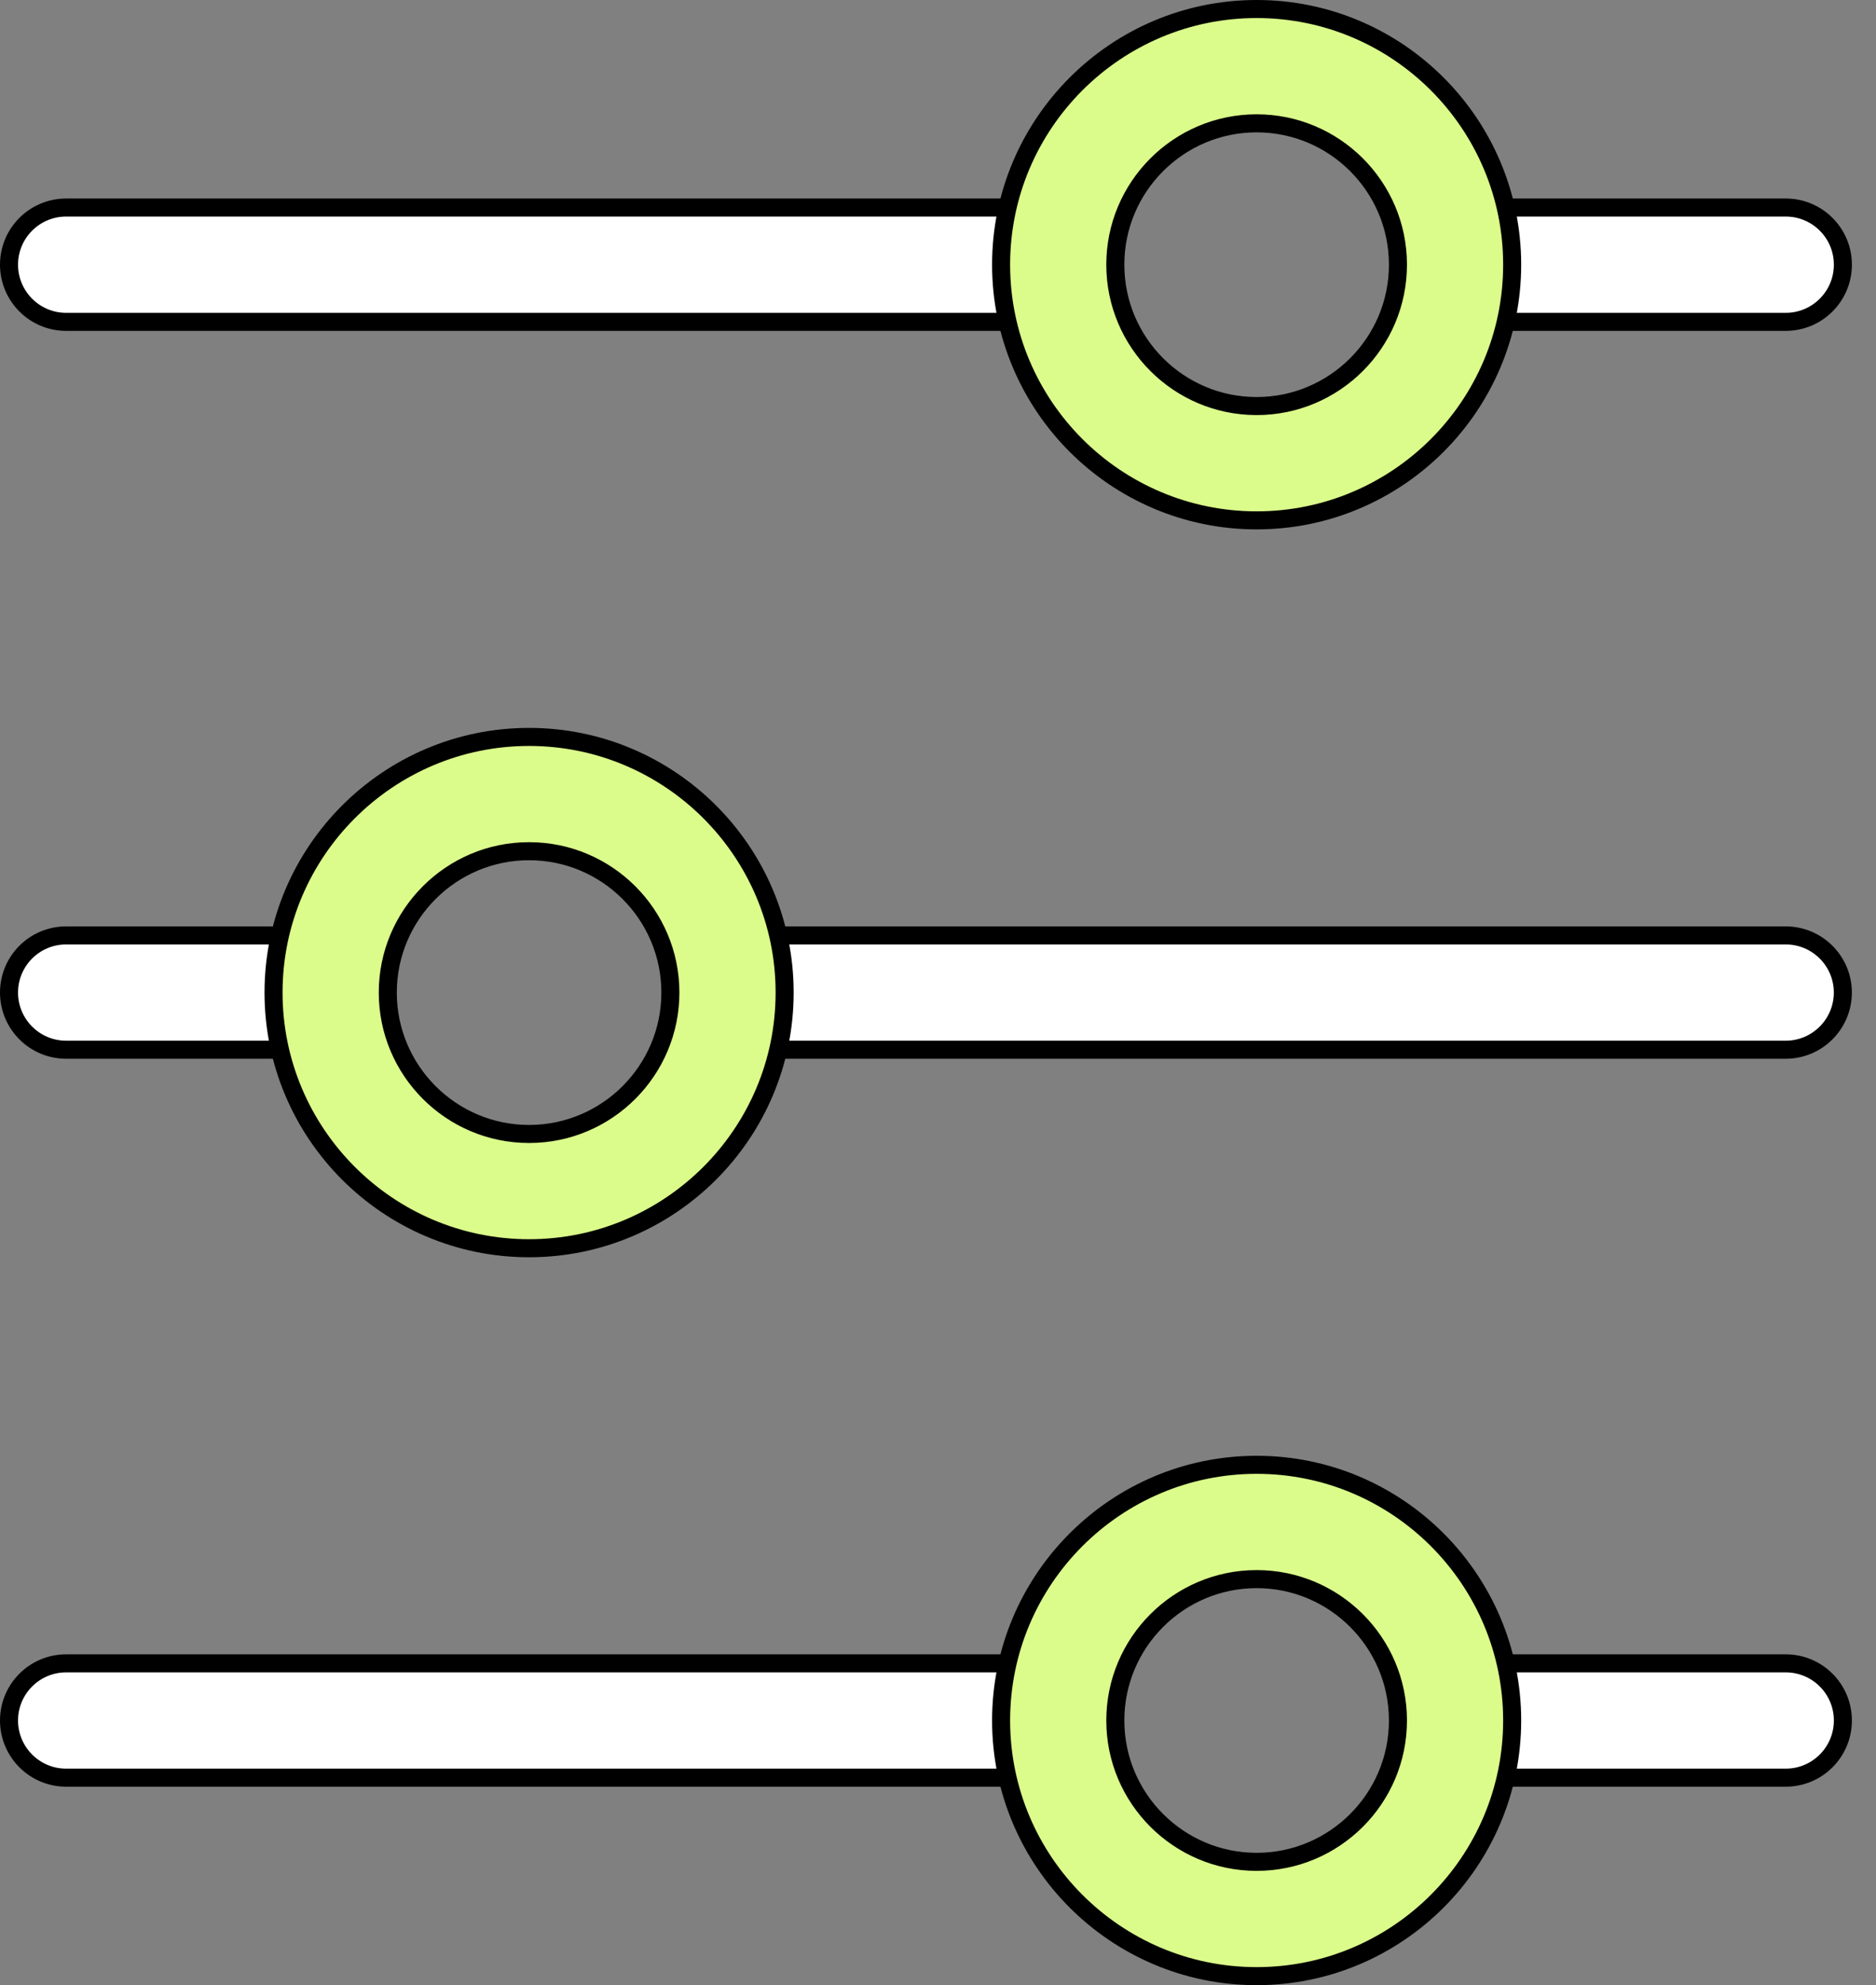 <svg xmlns="http://www.w3.org/2000/svg" width="52" height="55" viewBox="0 0 52 55" fill="none"><rect x="0" y="0" width="52" height="55" fill="#808080" stroke="none"/><g clip-path="url(#clip0_2891_1692)"><path d="M9.159 29.083H1.833C0.959 29.083 0.25 28.373 0.25 27.499C0.25 26.625 0.959 25.916 1.833 25.916H9.159C9.009 26.415 8.917 26.943 8.917 27.499C8.917 28.055 9.009 28.583 9.159 29.083Z" fill="white" stroke="black" stroke-width="0.5"></path><path d="M49.499 8.917H40.34C40.489 8.417 40.582 7.889 40.582 7.333C40.582 6.777 40.489 6.249 40.34 5.75H49.499C50.373 5.75 51.082 6.459 51.082 7.333C51.082 8.207 50.373 8.917 49.499 8.917Z" fill="white" stroke="black" stroke-width="0.5"></path><path d="M29.326 8.917H1.833C0.959 8.917 0.25 8.207 0.25 7.333C0.25 6.459 0.959 5.75 1.833 5.75H29.326C29.176 6.249 29.083 6.777 29.083 7.333C29.083 7.889 29.176 8.417 29.326 8.917Z" fill="white" stroke="black" stroke-width="0.5"></path><path d="M20.172 25.916H49.497C50.371 25.916 51.081 26.625 51.081 27.499C51.081 28.373 50.371 29.083 49.497 29.083H20.172C20.322 28.583 20.414 28.055 20.414 27.499C20.414 26.943 20.322 26.415 20.172 25.916Z" fill="white" stroke="black" stroke-width="0.5"></path><path d="M40.34 46.084H49.499C50.373 46.084 51.082 46.793 51.082 47.667C51.082 48.541 50.373 49.251 49.499 49.251H40.34C40.489 48.751 40.582 48.223 40.582 47.667C40.582 47.111 40.489 46.583 40.34 46.084Z" fill="white" stroke="black" stroke-width="0.5"></path><path d="M29.326 46.084C29.176 46.583 29.083 47.111 29.083 47.667C29.083 48.223 29.176 48.751 29.326 49.251H1.833C0.959 49.251 0.25 48.541 0.25 47.667C0.25 46.793 0.959 46.084 1.833 46.084H29.326Z" fill="white" stroke="black" stroke-width="0.5"></path><path d="M34.832 14.417C30.926 14.417 27.749 11.24 27.749 7.333C27.749 3.427 30.926 0.25 34.832 0.25C38.738 0.25 41.915 3.427 41.915 7.333C41.915 11.24 38.738 14.417 34.832 14.417ZM34.832 3.417C32.672 3.417 30.915 5.173 30.915 7.333C30.915 9.494 32.672 11.25 34.832 11.25C36.992 11.25 38.749 9.494 38.749 7.333C38.749 5.173 36.992 3.417 34.832 3.417ZM34.832 54.75C30.926 54.75 27.749 51.573 27.749 47.667C27.749 43.76 30.926 40.583 34.832 40.583C38.738 40.583 41.915 43.76 41.915 47.667C41.915 51.573 38.738 54.75 34.832 54.75ZM34.832 43.75C32.672 43.75 30.915 45.506 30.915 47.667C30.915 49.827 32.672 51.583 34.832 51.583C36.992 51.583 38.749 49.827 38.749 47.667C38.749 45.506 36.992 43.75 34.832 43.75ZM14.665 34.583C10.759 34.583 7.582 31.406 7.582 27.5C7.582 23.594 10.759 20.417 14.665 20.417C18.572 20.417 21.749 23.594 21.749 27.5C21.749 31.406 18.572 34.583 14.665 34.583ZM14.665 23.583C12.505 23.583 10.749 25.34 10.749 27.5C10.749 29.66 12.505 31.417 14.665 31.417C16.826 31.417 18.582 29.66 18.582 27.5C18.582 25.34 16.826 23.583 14.665 23.583Z" fill="#DBFC8B" stroke="black" stroke-width="0.5"></path></g><defs><clipPath id="clip0_2891_1692"><rect width="52" height="55" fill="white"></rect></clipPath></defs></svg>